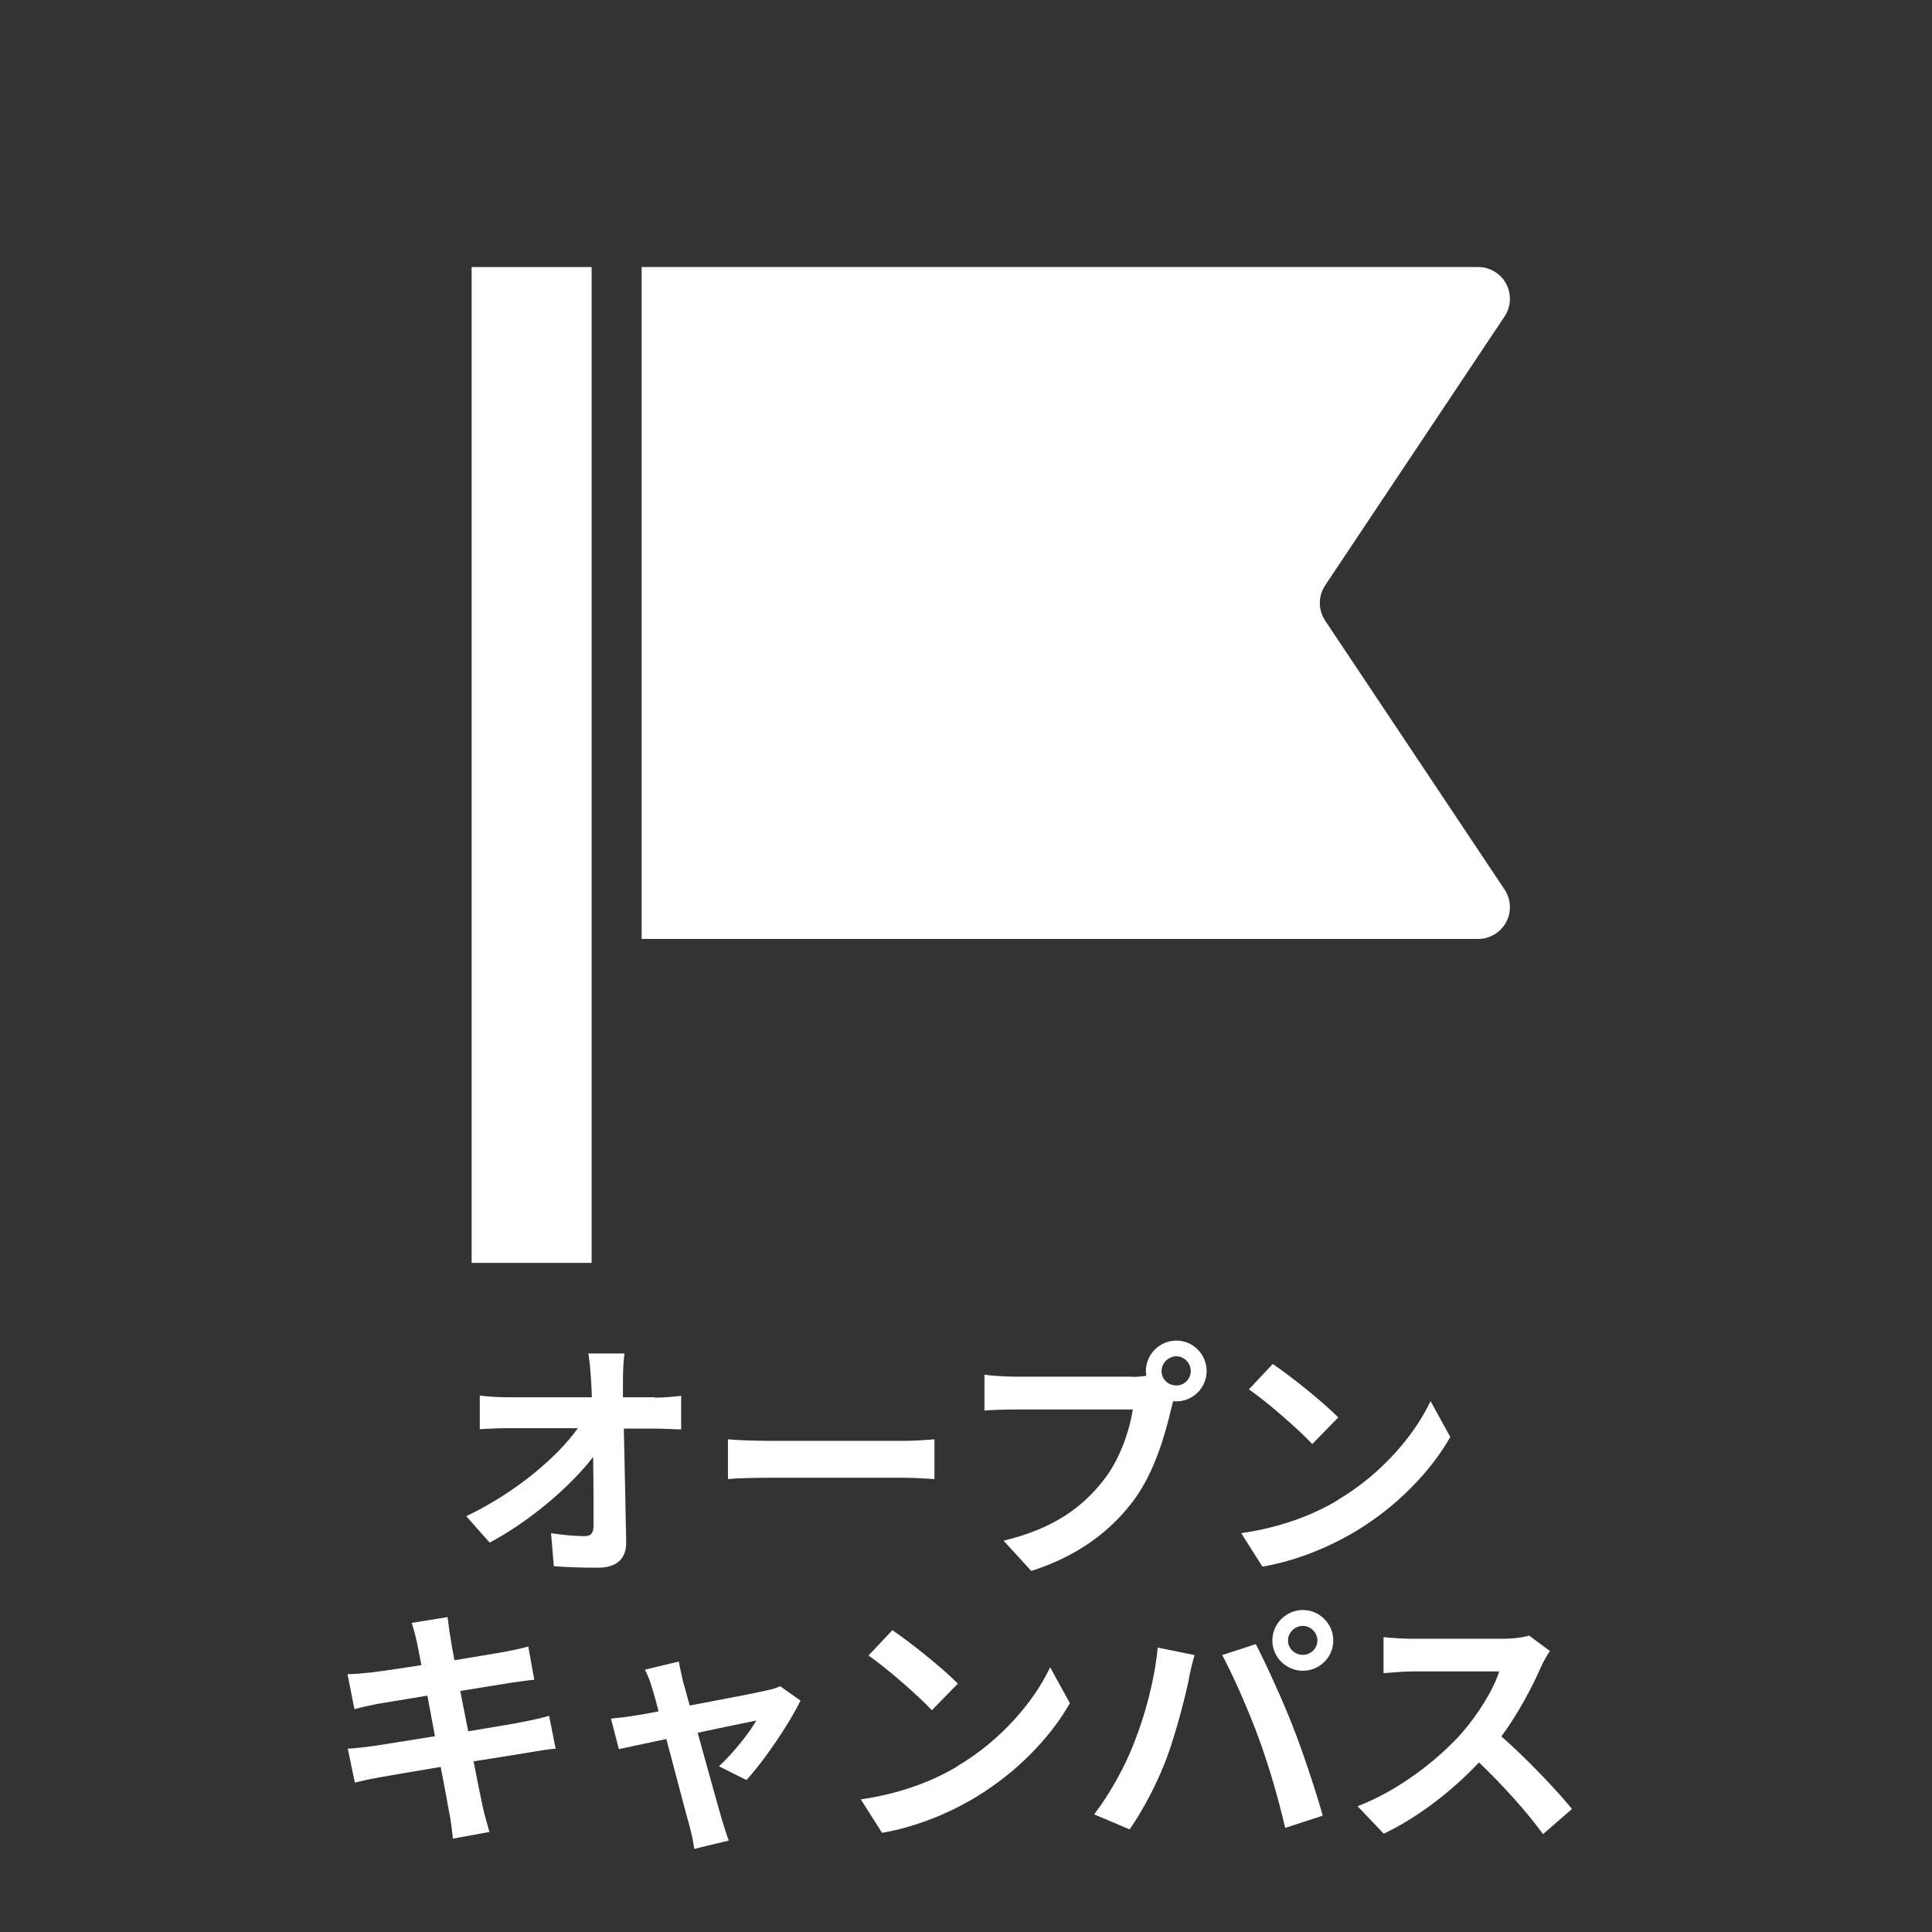 <?xml version="1.0" encoding="UTF-8"?><svg id="a" xmlns="http://www.w3.org/2000/svg" viewBox="0 0 90 90"><rect x="0" y="0" width="90" height="90" fill="#333333" stroke="none"/><defs><style>.b{fill:#fff;}</style></defs><g><path class="b" d="M30.5,65.11c.39,0,.95-.05,1.23-.09v1.57c-.38-.01-.83-.04-1.15-.04h-1.52c.04,1.72,.08,3.7,.11,5.29,.01,.76-.43,1.19-1.32,1.19-.72,0-1.38-.02-2.05-.07l-.13-1.54c.53,.09,1.17,.14,1.57,.14,.3,0,.41-.15,.41-.5,0-.79,0-1.97-.02-3.19-1.04,1.36-2.95,3-4.82,3.99l-1.09-1.23c2.29-1.09,4.24-2.75,5.2-4.1h-3.22c-.42,0-.93,.02-1.35,.05v-1.57c.34,.05,.91,.08,1.31,.08h3.91c-.01-.31-.02-.59-.04-.85-.02-.34-.06-.78-.12-1.19h1.68c-.05,.37-.07,.83-.07,1.19v.85h1.49Z"/><path class="b" d="M33.91,67.05c.42,.04,1.29,.07,1.9,.07h6.34c.54,0,1.08-.05,1.38-.07v1.85c-.28-.01-.89-.06-1.38-.06h-6.34c-.67,0-1.46,.02-1.9,.06v-1.85Z"/><path class="b" d="M52.73,64.14c.17,0,.41-.01,.67-.05-.01-.07-.02-.14-.02-.22,0-.78,.64-1.42,1.42-1.42s1.41,.64,1.41,1.42-.64,1.41-1.41,1.41c-.05,0-.11,0-.15-.01l-.09,.35c-.27,1.16-.78,2.99-1.77,4.3-1.06,1.42-2.63,2.59-4.75,3.26l-1.29-1.41c2.35-.56,3.67-1.57,4.63-2.78,.78-.98,1.23-2.31,1.39-3.33h-5.5c-.54,0-1.1,.02-1.41,.05v-1.67c.34,.05,1.02,.09,1.41,.09h5.47Zm2.74-.27c0-.38-.31-.69-.67-.69s-.69,.31-.69,.69,.31,.67,.69,.67,.67-.31,.67-.67Z"/><path class="b" d="M62.34,69.86c2.01-1.19,3.55-3,4.3-4.59l.92,1.67c-.9,1.59-2.47,3.22-4.37,4.37-1.19,.72-2.72,1.38-4.38,1.67l-.99-1.56c1.84-.26,3.38-.86,4.52-1.55Zm0-3.83l-1.21,1.24c-.61-.66-2.09-1.95-2.95-2.55l1.11-1.18c.83,.56,2.36,1.78,3.05,2.49Z"/><path class="b" d="M25.86,81.46c-.31,.02-.79,.11-1.24,.18-.57,.09-1.52,.25-2.56,.41,.19,.97,.35,1.76,.43,2.13,.08,.35,.2,.78,.31,1.16l-1.7,.31c-.06-.45-.09-.85-.17-1.19-.06-.34-.21-1.16-.4-2.15-1.21,.2-2.31,.39-2.82,.48-.51,.09-.91,.18-1.18,.25l-.33-1.58c.32-.01,.85-.08,1.23-.13,.54-.08,1.64-.26,2.83-.45l-.35-1.89c-1.04,.17-1.95,.32-2.31,.38-.41,.08-.73,.15-1.09,.25l-.32-1.63c.38-.01,.73-.04,1.1-.08,.41-.05,1.32-.18,2.34-.34-.09-.5-.18-.89-.21-1.07-.07-.33-.15-.61-.24-.9l1.67-.27c.04,.24,.07,.64,.13,.92,.02,.17,.09,.56,.19,1.09,1-.17,1.9-.31,2.33-.39,.38-.07,.83-.17,1.11-.25l.28,1.55c-.26,.02-.73,.09-1.09,.14l-2.36,.38,.37,1.88c1.06-.18,2.03-.33,2.56-.44,.46-.09,.9-.19,1.21-.28l.31,1.56Z"/><path class="b" d="M33.49,82.28c.6-.54,1.42-1.55,1.74-2.13-.28,.06-1.45,.29-2.73,.57,.45,1.62,.95,3.44,1.13,4.05,.07,.21,.22,.73,.32,.97l-1.61,.39c-.04-.31-.12-.7-.21-1.03-.18-.64-.66-2.47-1.09-4.09-.99,.21-1.85,.39-2.21,.47l-.37-1.42c.38-.04,.7-.07,1.09-.14,.17-.02,.59-.09,1.13-.2-.12-.46-.22-.84-.31-1.1-.08-.31-.2-.59-.33-.84l1.58-.38c.05,.28,.12,.59,.19,.9l.32,1.15c1.5-.28,3.15-.6,3.61-.71,.21-.04,.44-.11,.6-.19l.95,.67c-.5,1.04-1.69,2.81-2.52,3.7l-1.3-.65Z"/><path class="b" d="M44.62,82.26c2.01-1.19,3.55-3,4.3-4.59l.92,1.67c-.9,1.59-2.47,3.22-4.37,4.37-1.19,.72-2.72,1.38-4.38,1.67l-.99-1.56c1.84-.26,3.38-.86,4.52-1.55Zm0-3.83l-1.21,1.24c-.61-.66-2.09-1.95-2.95-2.55l1.11-1.18c.83,.56,2.36,1.78,3.05,2.49Z"/><path class="b" d="M53.93,76.75l1.72,.35c-.11,.34-.24,.92-.28,1.18-.17,.83-.6,2.46-1,3.56-.42,1.15-1.12,2.49-1.75,3.38l-1.65-.7c.74-.97,1.44-2.24,1.84-3.28,.53-1.32,.98-2.99,1.12-4.49Zm3,.35l1.57-.51c.48,.92,1.3,2.73,1.74,3.87,.42,1.06,1.05,2.95,1.38,4.12l-1.75,.57c-.33-1.41-.76-2.89-1.23-4.17-.45-1.24-1.22-2.99-1.71-3.89Zm3.76-2.1c.78,0,1.42,.64,1.42,1.42s-.64,1.41-1.42,1.41-1.42-.64-1.42-1.41,.64-1.42,1.42-1.42Zm0,2.09c.38,0,.68-.31,.68-.67s-.31-.68-.68-.68-.69,.31-.69,.68,.31,.67,.69,.67Z"/><path class="b" d="M72.2,76.91c-.09,.13-.31,.5-.41,.73-.4,.92-1.06,2.18-1.85,3.25,1.17,1.02,2.6,2.53,3.29,3.38l-1.35,1.17c-.77-1.06-1.87-2.27-2.98-3.34-1.25,1.32-2.82,2.55-4.44,3.32l-1.22-1.28c1.9-.72,3.73-2.15,4.84-3.39,.78-.89,1.5-2.06,1.76-2.89h-4c-.5,0-1.15,.07-1.39,.08v-1.68c.32,.05,1.04,.08,1.39,.08h4.16c.52,0,.99-.07,1.23-.15l.97,.72Z"/></g><g><path class="b" d="M70.09,41.44c.3,.45,.33,1.04,.07,1.52-.26,.48-.76,.78-1.3,.78H29.89V12.44h38.97c.54,0,1.05,.3,1.3,.78,.26,.48,.23,1.07-.07,1.52l-8.36,12.53c-.33,.5-.33,1.14,0,1.64l8.36,12.53Z"/><rect class="b" x="21.97" y="12.44" width="5.59" height="46.39"/></g></svg>